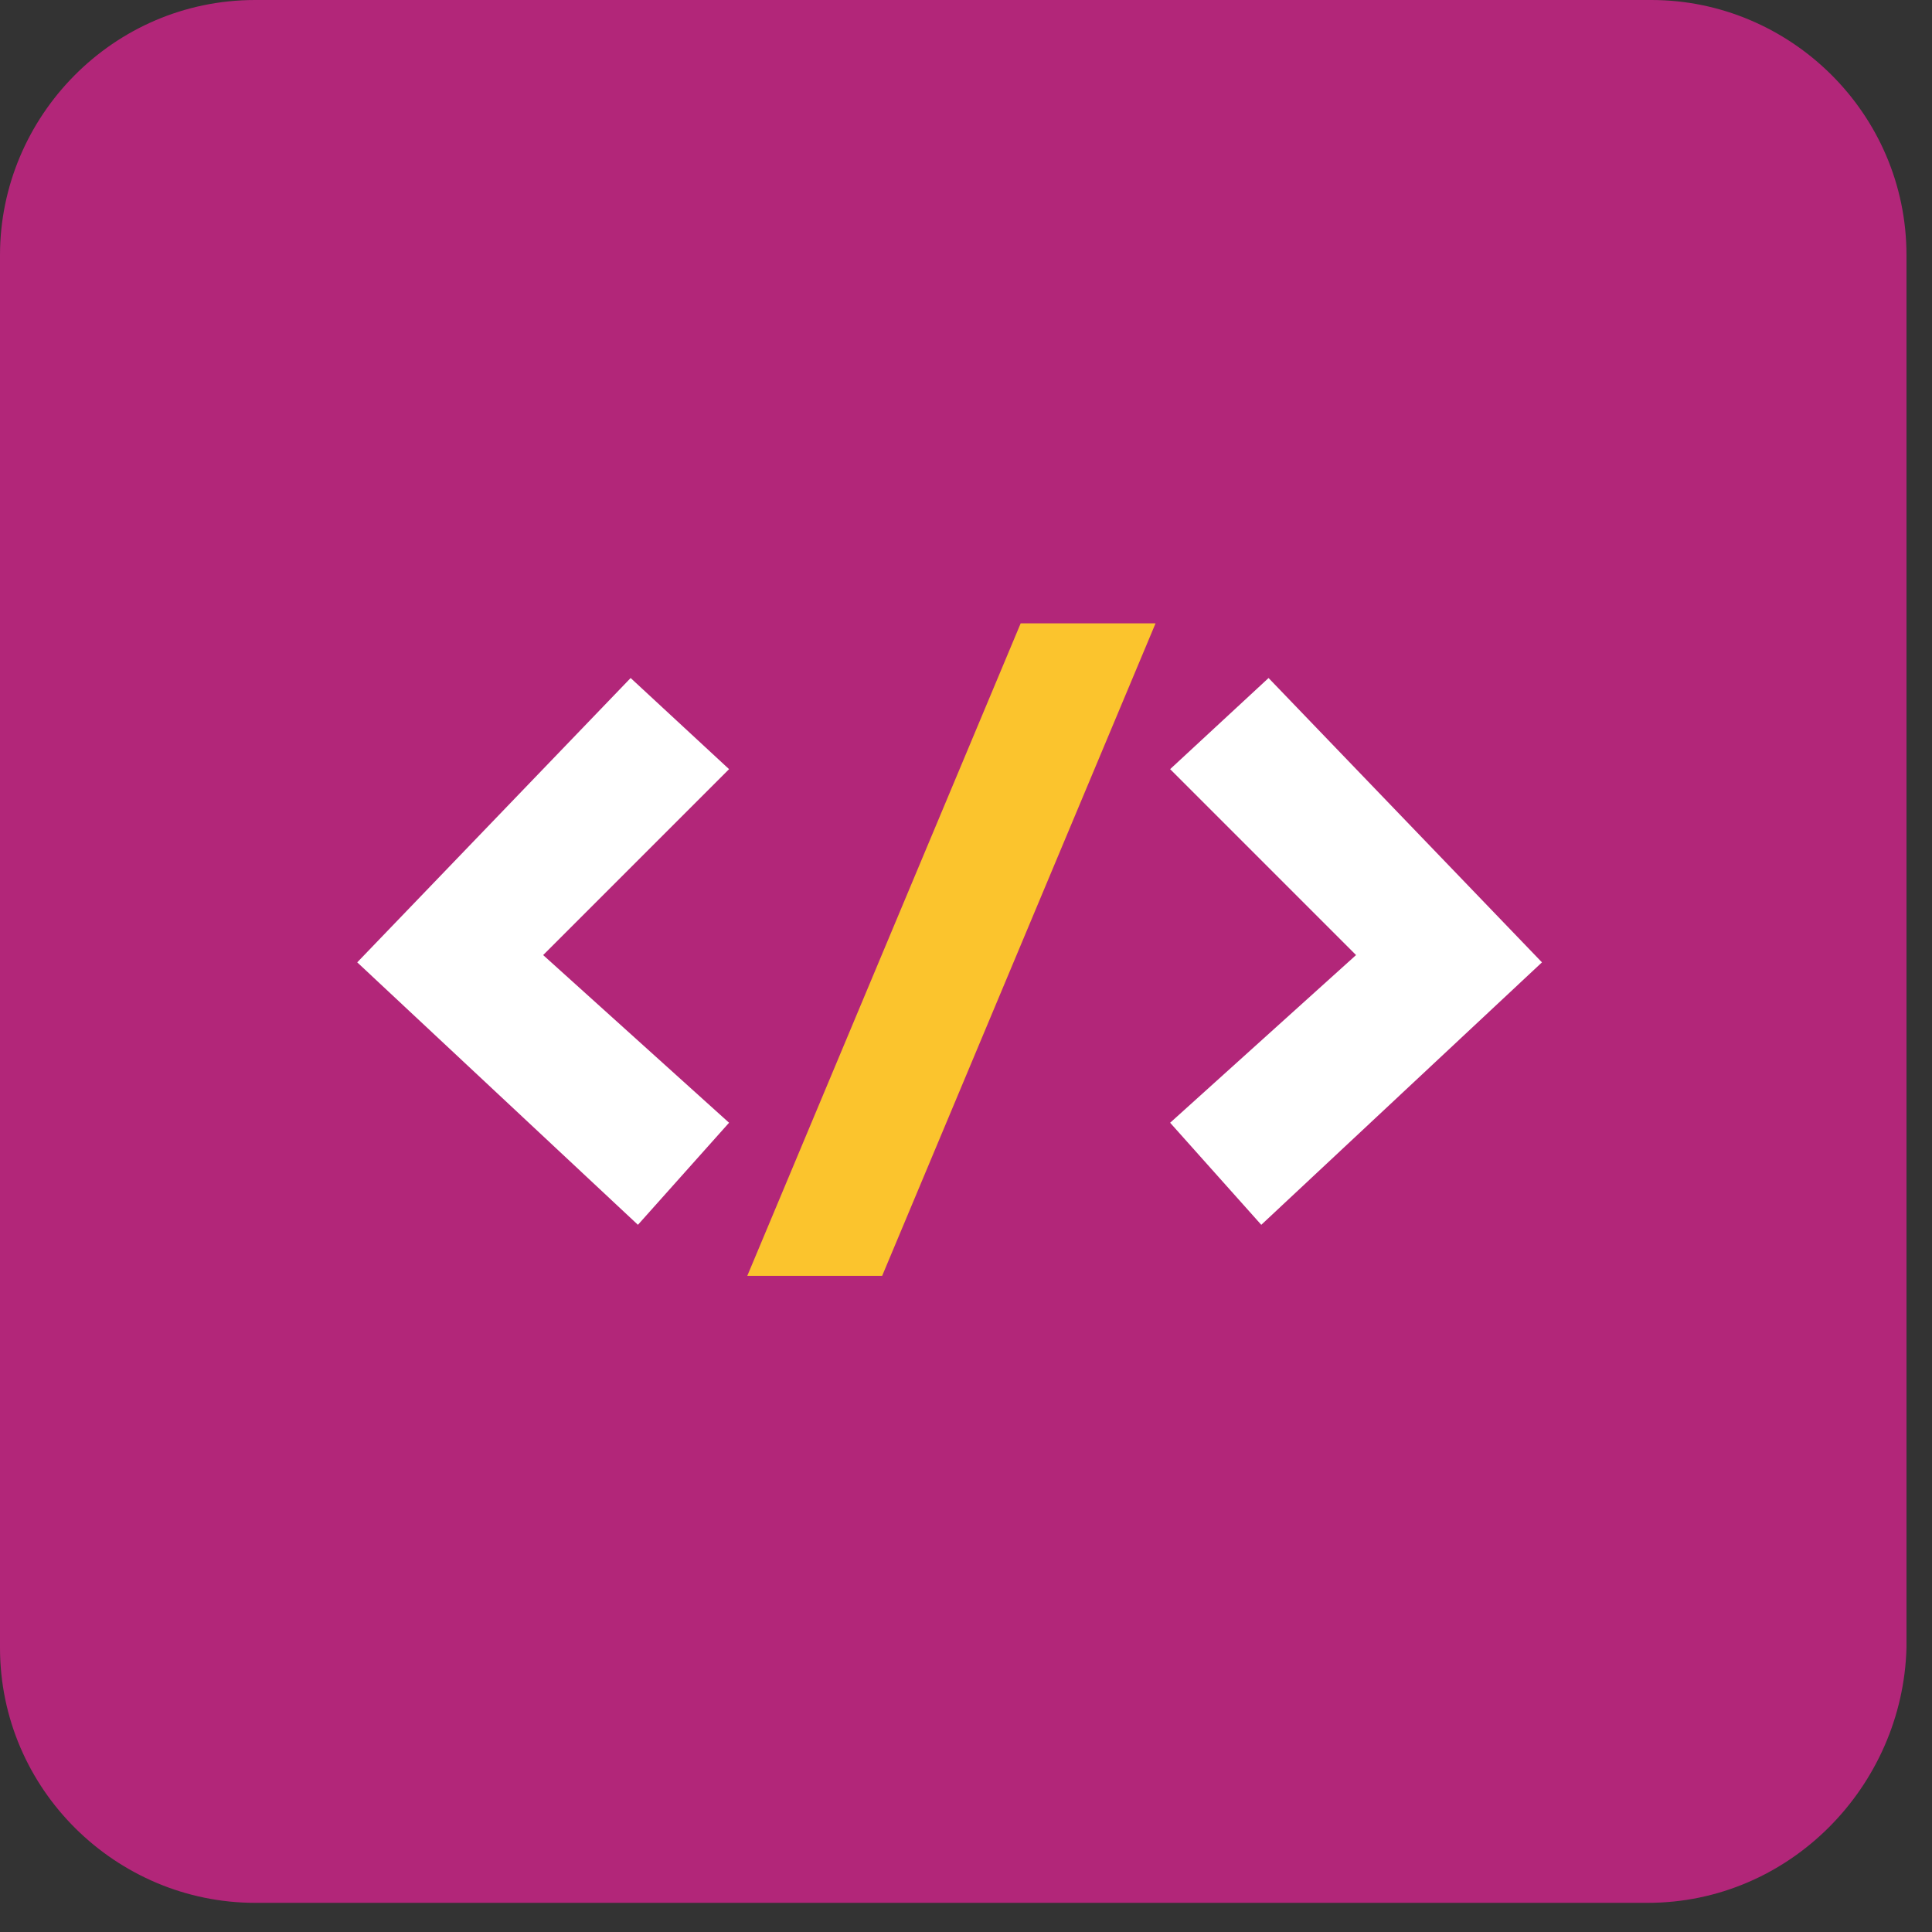 <?xml version="1.0" encoding="utf-8"?>
<!-- Generator: Adobe Illustrator 26.1.0, SVG Export Plug-In . SVG Version: 6.00 Build 0)  -->
<svg version="1.1" id="Layer_1" xmlns="http://www.w3.org/2000/svg" xmlns:xlink="http://www.w3.org/1999/xlink" x="0px" y="0px"
	 viewBox="0 0 53 53" style="enable-background:new 0 0 53 53;" xml:space="preserve">
<rect x="0" y="0" width="53" height="53" fill="#333333" stroke="none"/>
<style type="text/css">
	.st0{fill:#B22679;}
	.st1{fill:#FFFFFF;}
	.st2{fill:#FBC42D;}
</style>
<path class="st0" d="M45.2,52.2H7c-3.8,0-7-3.1-7-7V7c0-3.8,3.1-7,7-7h38.3c3.8,0,7,3.1,7,7v38.2C52.2,49,49.1,52.2,45.2,52.2z"/>
<path class="st1" d="M14.9,26.2l5.1,4.6l-2.5,2.8l-7.7-7.2l7.5-7.8l2.7,2.5L14.9,26.2z"/>
<path class="st2" d="M24.2,35h-3.7L28,17.1h3.7L24.2,35z"/>
<path class="st1" d="M32.1,21.1l2.7-2.5l7.5,7.8l-7.7,7.2l-2.5-2.8l5.1-4.6L32.1,21.1z"/>
</svg>
